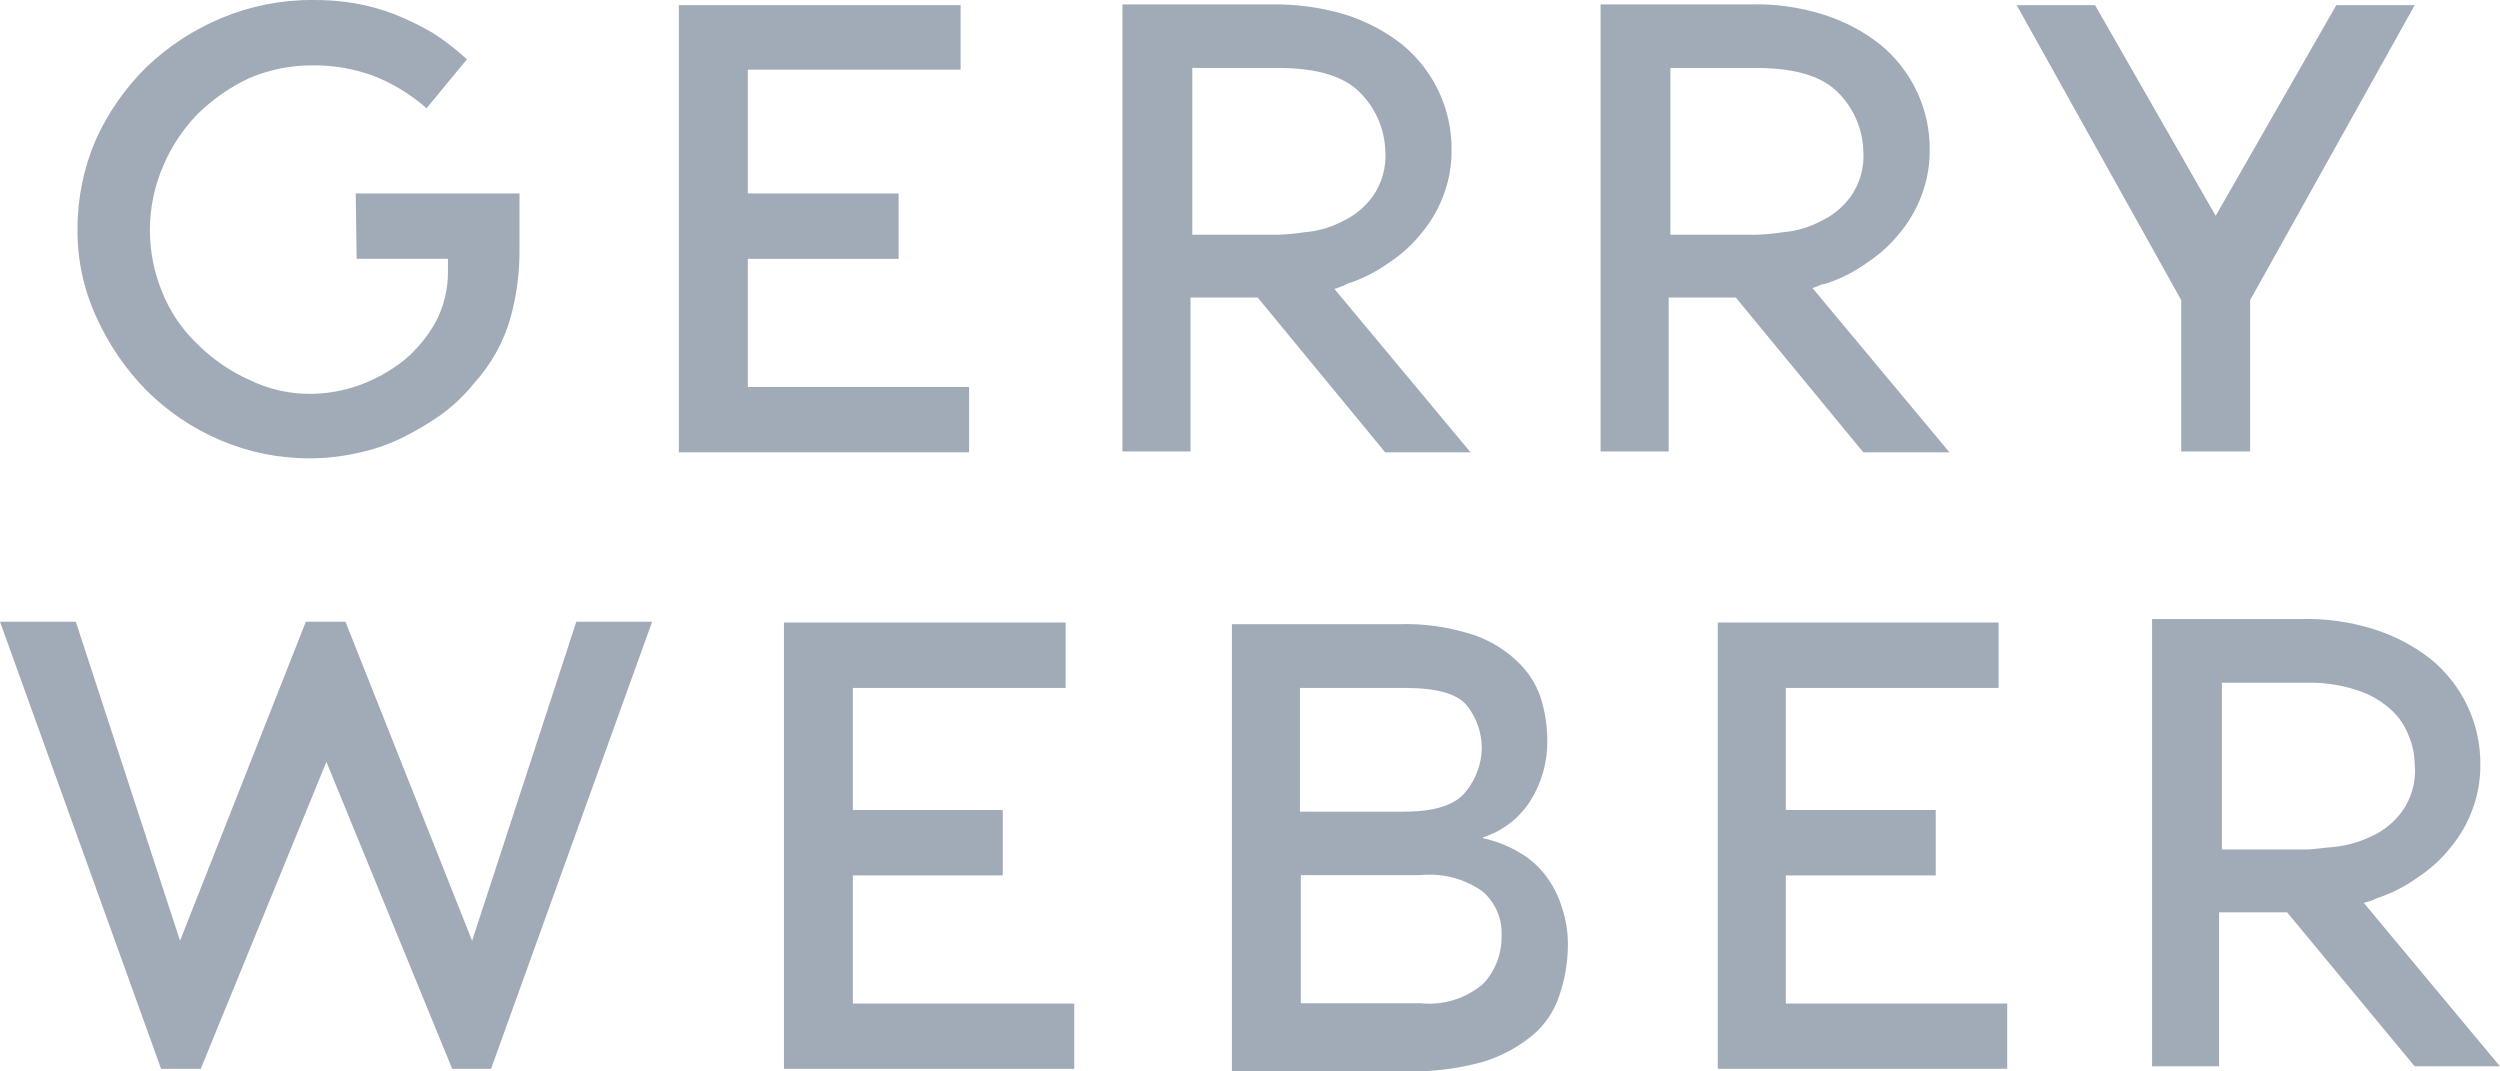 <svg xmlns="http://www.w3.org/2000/svg" width="126" height="54" viewBox="0 0 126 54" fill="none"><g clip-path="url(#clip0_58_52)"><path d="M67.905 14.302C68.667 14.056 69.385 13.69 70.033 13.219C70.661 12.806 71.218 12.294 71.682 11.703C72.151 11.134 72.519 10.489 72.768 9.796C73.031 9.089 73.163 8.34 73.158 7.585C73.174 6.552 72.951 5.529 72.507 4.596C72.078 3.692 71.455 2.893 70.683 2.255C69.826 1.58 68.854 1.066 67.812 0.738C66.618 0.379 65.376 0.205 64.128 0.221H56.571V22.753H60.001V14.996H63.388L69.813 22.797H74.115L67.255 14.562C67.428 14.52 67.603 14.432 67.733 14.389L67.905 14.302ZM69.82 7.627C69.876 8.445 69.645 9.257 69.168 9.924C68.764 10.47 68.226 10.903 67.605 11.18C67.037 11.472 66.418 11.649 65.781 11.7C65.321 11.773 64.857 11.817 64.392 11.831H60.091V3.424H64.389C66.429 3.424 67.819 3.857 68.644 4.768C69.374 5.545 69.792 6.562 69.82 7.627ZM17.975 13.045H22.577V13.695C22.582 14.57 22.373 15.433 21.969 16.209C21.558 16.952 21.013 17.614 20.362 18.16C19.681 18.695 18.919 19.119 18.104 19.416C17.283 19.71 16.416 19.857 15.543 19.849C14.519 19.842 13.51 19.605 12.591 19.156C11.585 18.708 10.672 18.076 9.899 17.292C9.141 16.558 8.549 15.672 8.162 14.691C7.754 13.693 7.547 12.624 7.555 11.546C7.562 10.468 7.783 9.402 8.205 8.41C8.613 7.427 9.202 6.53 9.942 5.765C10.7 5.014 11.581 4.398 12.548 3.944C13.562 3.509 14.656 3.288 15.76 3.294C16.797 3.283 17.826 3.459 18.8 3.814C19.75 4.184 20.631 4.712 21.405 5.375L21.493 5.462L23.533 2.991L23.49 2.948C22.963 2.467 22.395 2.031 21.793 1.647C21.193 1.3 20.569 0.996 19.926 0.736C19.281 0.483 18.612 0.295 17.929 0.173C17.213 0.049 16.487 -0.009 15.76 0C14.181 -0.008 12.615 0.302 11.158 0.91C9.758 1.496 8.477 2.333 7.381 3.381C6.306 4.44 5.438 5.689 4.819 7.064C4.209 8.489 3.899 10.023 3.907 11.572C3.893 13.098 4.219 14.607 4.862 15.992C5.476 17.359 6.329 18.607 7.381 19.676C8.452 20.745 9.72 21.599 11.114 22.19C12.541 22.798 14.078 23.108 15.63 23.1C16.419 23.099 17.205 23.012 17.975 22.84C18.741 22.686 19.485 22.439 20.19 22.103C20.885 21.764 21.552 21.373 22.187 20.932C22.823 20.478 23.393 19.938 23.881 19.329C24.762 18.365 25.402 17.207 25.748 15.949C26.035 14.889 26.181 13.797 26.182 12.699V9.751H17.929L17.975 13.045ZM117.749 0.26L111.67 10.878L105.591 0.26H101.641L109.934 15.126V22.753H113.407V15.126L121.701 0.26H117.749ZM34.213 0.26V22.796H48.843V19.506H37.691V13.048H45.29V9.751H37.691V3.51H48.415V0.26H34.213ZM92.002 14.302C92.765 14.056 93.483 13.69 94.13 13.219C94.758 12.806 95.316 12.294 95.779 11.703C96.249 11.134 96.616 10.489 96.865 9.796C97.128 9.089 97.26 8.34 97.256 7.585C97.271 6.552 97.049 5.529 96.604 4.596C96.175 3.692 95.552 2.893 94.78 2.255C93.924 1.58 92.951 1.066 91.91 0.738C90.719 0.361 89.474 0.186 88.225 0.221H80.67V22.753H84.101V14.996H87.485L93.91 22.797H98.253L91.349 14.518C91.499 14.476 91.645 14.418 91.783 14.345C91.857 14.335 91.93 14.321 92.002 14.302ZM93.913 7.628C93.969 8.446 93.738 9.258 93.261 9.925C92.857 10.471 92.319 10.904 91.698 11.181C91.13 11.473 90.51 11.65 89.874 11.702C89.414 11.774 88.95 11.818 88.485 11.832H84.187V3.424H88.485C90.525 3.424 91.915 3.857 92.74 4.768C93.469 5.545 93.886 6.564 93.913 7.628Z" fill="#A1ABB8"></path><path d="M24.749 53.87L32.868 31.334H29.047L23.794 47.413L17.411 31.334H15.414L9.074 47.413L3.821 31.334H0L8.119 53.87H10.117L16.451 38.398L22.79 53.87H24.749ZM39.511 53.87H54.142V50.577H42.984V44.119H50.54V40.825H42.984V34.671H53.708V31.377H39.511V53.87ZM75.678 47.148C75.701 48.043 75.374 48.913 74.766 49.572C74.333 49.944 73.829 50.224 73.284 50.395C72.739 50.565 72.164 50.623 71.596 50.564H65.561V44.106H71.596C72.704 43.992 73.815 44.284 74.722 44.929C75.04 45.203 75.291 45.546 75.456 45.931C75.622 46.317 75.698 46.734 75.678 47.153V47.148ZM74.684 37.7C74.669 38.488 74.394 39.249 73.903 39.866C73.382 40.56 72.34 40.907 70.777 40.907H65.518V34.671H70.77C72.464 34.671 73.506 34.974 73.983 35.625C74.437 36.224 74.682 36.955 74.679 37.706L74.684 37.7ZM74.727 42.207C75.713 41.898 76.558 41.254 77.115 40.387C77.7 39.468 78.002 38.398 77.984 37.31C77.98 36.666 77.893 36.025 77.724 35.403C77.527 34.687 77.154 34.032 76.638 33.497C75.995 32.836 75.208 32.332 74.338 32.023C73.08 31.601 71.756 31.41 70.43 31.46H62.088V54H70.902C72.192 54.025 73.479 53.864 74.723 53.523C75.643 53.245 76.499 52.789 77.241 52.179C77.866 51.652 78.332 50.962 78.587 50.186C78.868 49.377 79.015 48.528 79.021 47.672C79.033 47.009 78.93 46.349 78.717 45.722C78.54 45.142 78.261 44.6 77.893 44.118C77.529 43.64 77.071 43.242 76.547 42.948C75.996 42.621 75.394 42.387 74.767 42.255L74.727 42.207ZM86.541 53.866H101.164V50.577H90.005V44.119H97.561V40.825H90.005V34.671H100.729V31.377H86.576V53.87L86.541 53.866ZM119.755 45.284C120.518 45.038 121.236 44.672 121.883 44.201C122.511 43.788 123.068 43.276 123.532 42.684C124.002 42.116 124.369 41.471 124.618 40.778C124.881 40.071 125.013 39.322 125.009 38.567C125.024 37.534 124.801 36.511 124.357 35.577C123.928 34.673 123.305 33.874 122.533 33.237C121.677 32.561 120.704 32.047 119.663 31.72C118.47 31.341 117.223 31.166 115.972 31.2H108.464V53.74H111.842V45.983H115.272L121.697 53.74H125.996L119.136 45.506C119.309 45.463 119.44 45.419 119.57 45.376L119.755 45.284ZM121.71 38.61C121.766 39.428 121.535 40.24 121.058 40.907C120.654 41.453 120.116 41.886 119.495 42.163C118.92 42.436 118.303 42.611 117.671 42.683C117.063 42.726 116.586 42.813 116.282 42.813H111.984V34.411H116.282C117.152 34.39 118.019 34.522 118.843 34.801C119.454 35.001 120.016 35.325 120.493 35.755C120.902 36.122 121.215 36.583 121.405 37.098C121.607 37.578 121.708 38.095 121.701 38.616L121.71 38.61Z" fill="#A1ABB8"></path></g><defs><clipPath id="clip0_58_52"><rect width="126" height="54" fill="white"></rect></clipPath></defs></svg>